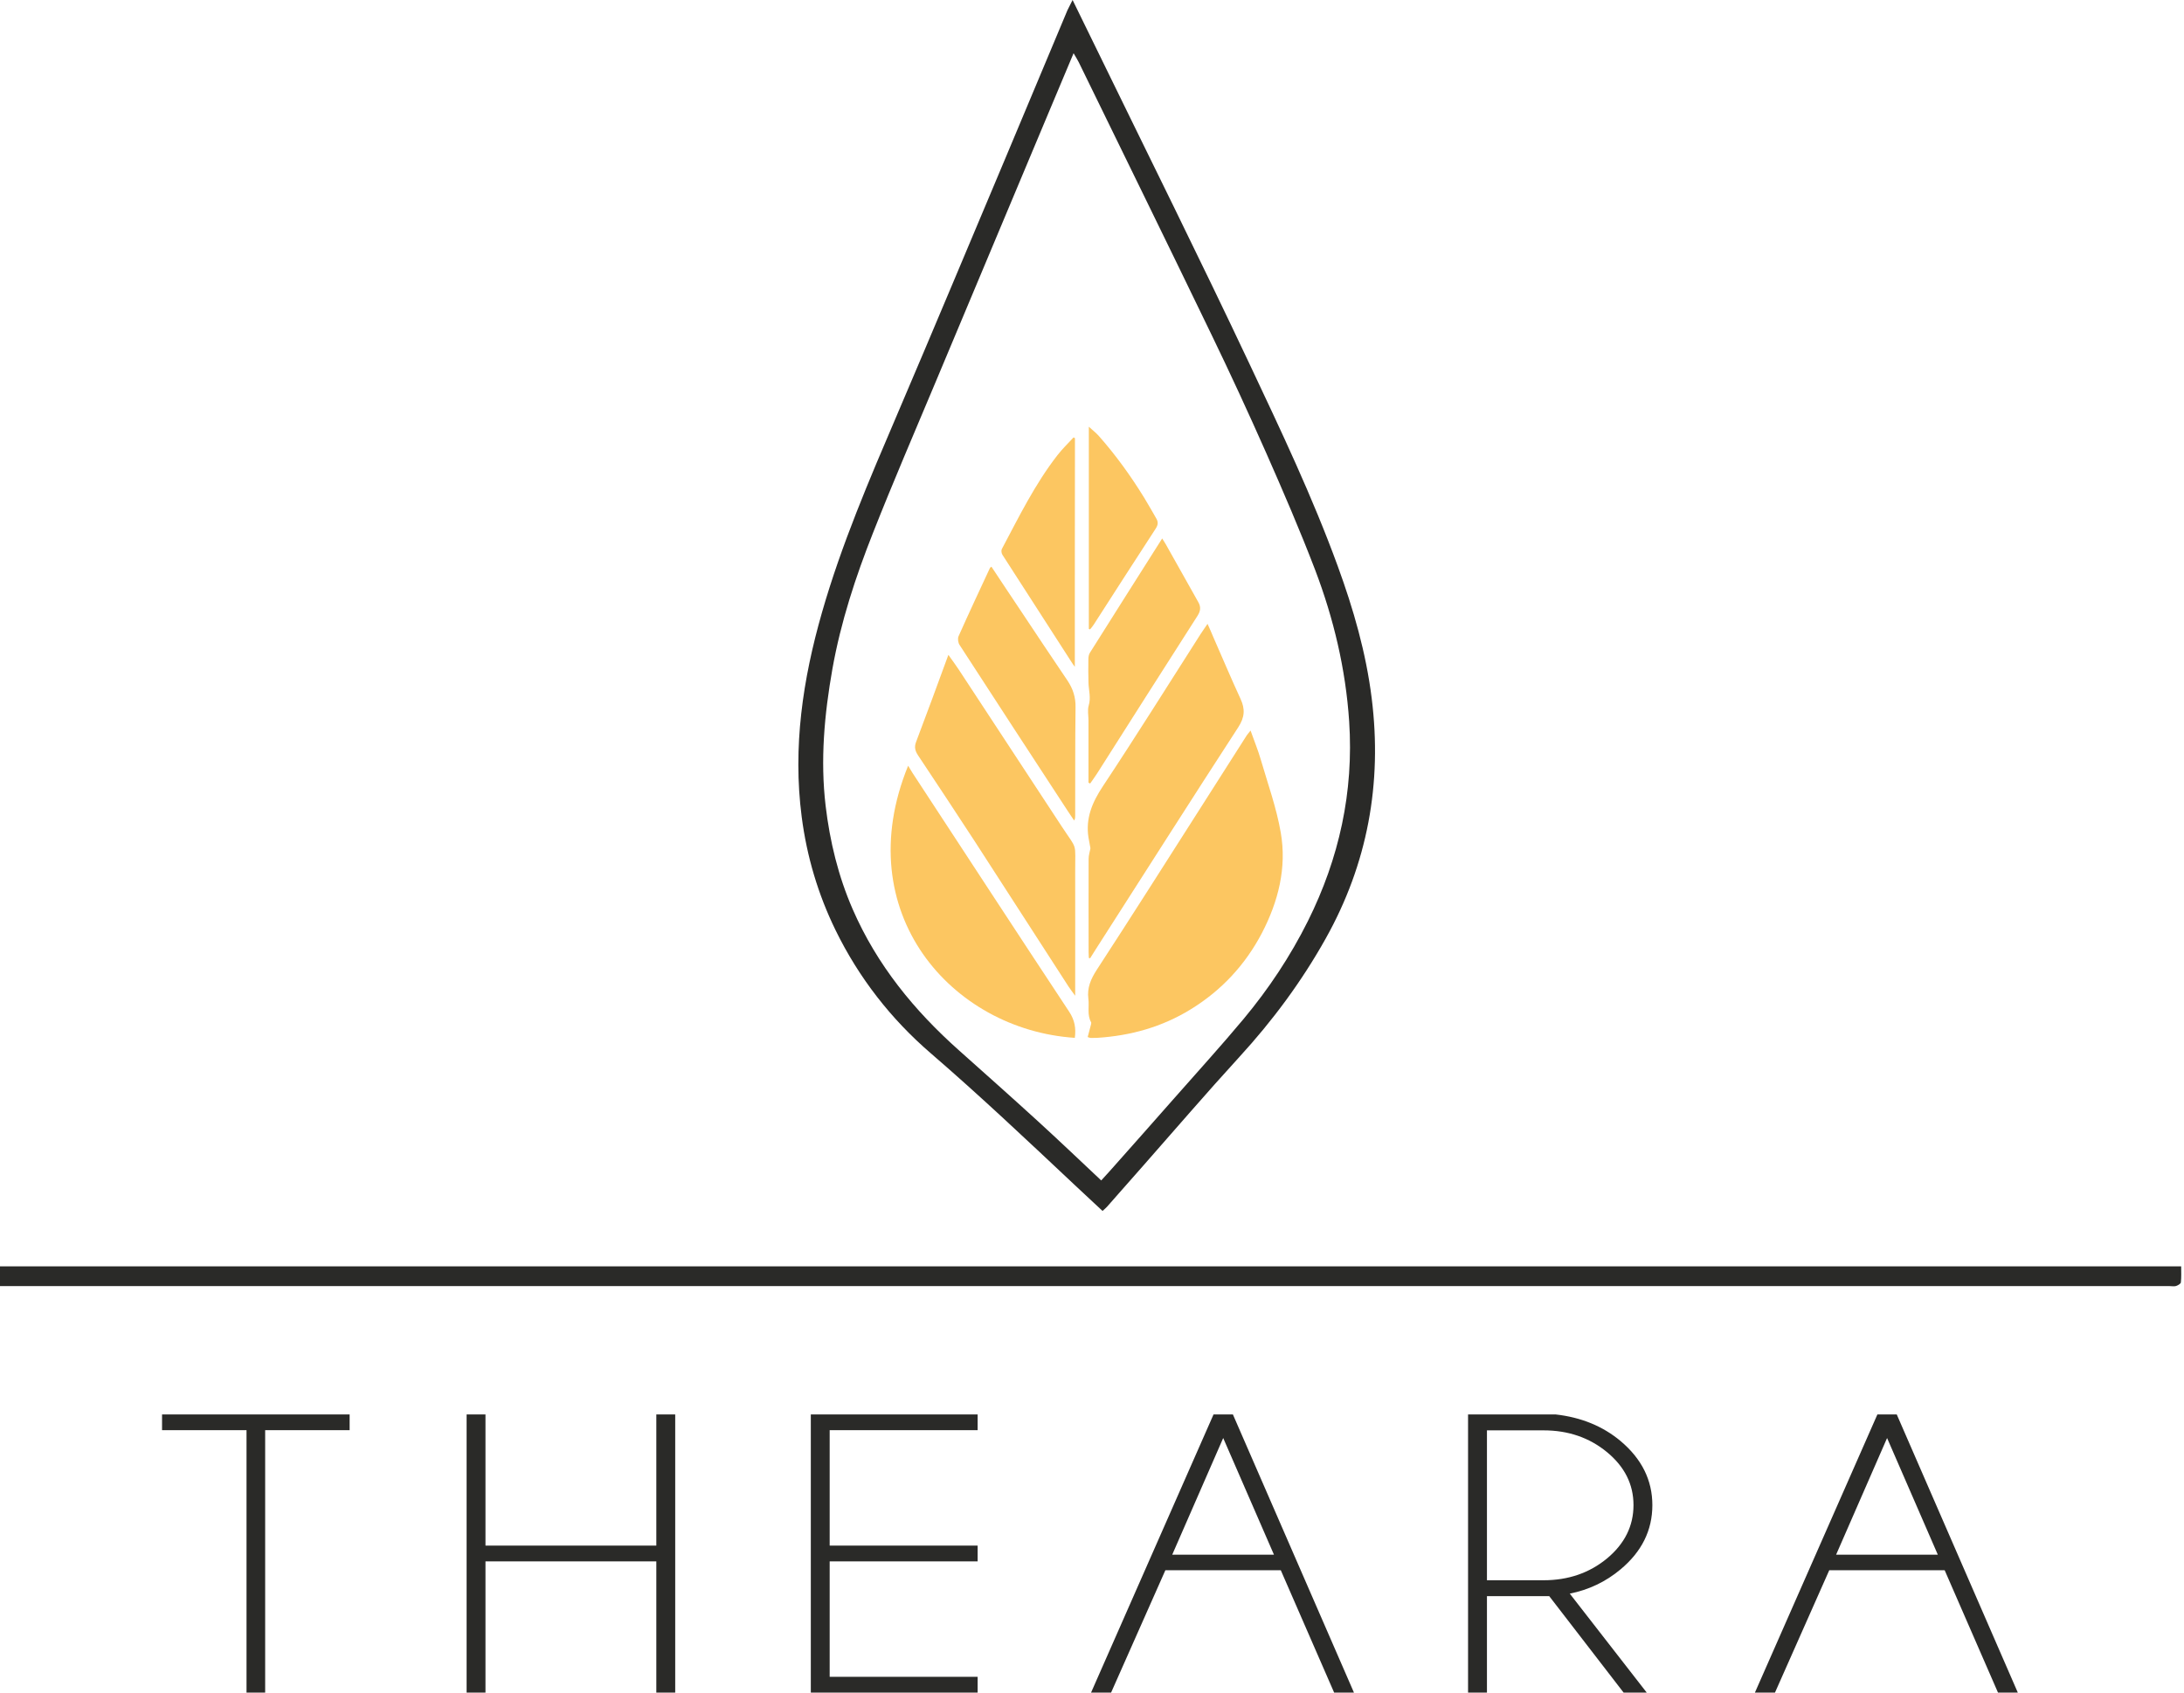 <svg width="80" height="62" viewBox="0 0 80 62" fill="none" xmlns="http://www.w3.org/2000/svg">
<path d="M0 47.111C0 46.852 0 46.63 0 46.387C26.627 46.387 53.248 46.387 79.896 46.387C79.896 46.588 79.907 46.785 79.885 46.977C79.88 47.023 79.784 47.082 79.71 47.107C79.64 47.128 79.55 47.111 79.47 47.111C53.099 47.111 26.728 47.111 0.357 47.111C0.25 47.111 0.139 47.111 0 47.111Z" fill="#2A2A28"/>
<path d="M39.289 0C39.596 0.631 39.891 1.229 40.182 1.826C42.052 5.664 43.954 9.482 45.776 13.345C46.92 15.773 48.076 18.201 49.001 20.736C49.575 22.307 50.038 23.91 50.245 25.576C50.636 28.705 50.09 31.648 48.559 34.382C47.678 35.956 46.613 37.391 45.401 38.714C44.201 40.025 43.041 41.378 41.865 42.713C41.426 43.212 40.988 43.711 40.549 44.206C40.505 44.255 40.453 44.296 40.386 44.358C40.039 44.032 39.7 43.719 39.361 43.402C37.627 41.773 35.897 40.137 34.095 38.583C32.643 37.333 31.463 35.825 30.606 34.072C29.968 32.766 29.554 31.376 29.366 29.921C29.035 27.365 29.406 24.887 30.108 22.439C30.822 19.945 31.842 17.574 32.855 15.204C34.19 12.079 35.502 8.942 36.822 5.809C37.583 3.999 38.34 2.185 39.102 0.371C39.158 0.251 39.222 0.14 39.289 0ZM40.338 43.241C40.45 43.117 40.549 43.01 40.649 42.899C41.442 42.004 42.24 41.11 43.029 40.211C43.874 39.25 44.735 38.306 45.553 37.325C46.47 36.224 47.263 35.033 47.909 33.739C49.053 31.442 49.591 29.01 49.42 26.425C49.292 24.504 48.85 22.653 48.172 20.872C47.618 19.425 47.004 18.003 46.378 16.585C45.732 15.126 45.062 13.674 44.368 12.24C42.762 8.913 41.131 5.594 39.513 2.276C39.461 2.173 39.397 2.074 39.325 1.95C38.971 2.795 38.632 3.599 38.293 4.407C36.953 7.598 35.614 10.789 34.278 13.979C33.505 15.822 32.711 17.661 31.978 19.52C31.34 21.132 30.798 22.781 30.491 24.504C30.196 26.17 30.044 27.835 30.243 29.521C30.399 30.828 30.706 32.094 31.232 33.302C32.125 35.355 33.493 37.02 35.127 38.475C36.088 39.333 37.049 40.186 38.002 41.056C38.779 41.765 39.541 42.491 40.338 43.241Z" fill="#2A2A28"/>
<path d="M39.842 37.989C39.884 37.833 39.922 37.678 39.965 37.522C39.969 37.498 39.977 37.465 39.969 37.449C39.812 37.175 39.905 36.872 39.867 36.586C39.816 36.185 39.956 35.862 40.176 35.523C41.456 33.556 42.711 31.577 43.973 29.598C44.541 28.711 45.105 27.824 45.669 26.936C45.702 26.887 45.745 26.843 45.808 26.761C45.94 27.137 46.08 27.472 46.181 27.82C46.44 28.711 46.758 29.59 46.914 30.498C47.139 31.782 46.825 33.021 46.224 34.178C45.618 35.335 44.745 36.283 43.605 36.979C42.566 37.617 41.418 37.94 40.189 38.017C40.113 38.021 40.032 38.021 39.956 38.021C39.935 38.021 39.918 38.013 39.842 37.989Z" fill="#FCC661"/>
<path d="M34.739 23.988C34.892 24.205 35.011 24.361 35.117 24.524C36.375 26.438 37.634 28.355 38.888 30.269C39.481 31.172 39.38 30.813 39.384 31.958C39.388 33.376 39.384 34.791 39.384 36.21C39.384 36.275 39.384 36.345 39.384 36.476C39.282 36.333 39.206 36.239 39.142 36.14C37.99 34.362 36.846 32.579 35.693 30.8C35.011 29.75 34.316 28.707 33.625 27.664C33.523 27.509 33.485 27.37 33.553 27.186C33.947 26.147 34.333 25.097 34.739 23.988Z" fill="#FCC661"/>
<path d="M39.884 35.09C39.88 35.02 39.876 34.947 39.876 34.877C39.876 33.74 39.871 32.599 39.876 31.463C39.876 31.332 39.918 31.205 39.943 31.074C39.922 30.948 39.892 30.813 39.871 30.678C39.761 29.974 40.007 29.39 40.401 28.797C41.617 26.961 42.783 25.097 43.969 23.24C44.045 23.122 44.13 23.003 44.232 22.852C44.317 23.04 44.384 23.191 44.448 23.347C44.779 24.099 45.096 24.855 45.44 25.599C45.613 25.972 45.596 26.27 45.359 26.638C43.677 29.226 42.02 31.835 40.354 34.435C40.21 34.656 40.07 34.881 39.931 35.102C39.918 35.098 39.901 35.094 39.884 35.09Z" fill="#FCC661"/>
<path d="M39.371 38.017C34.858 37.723 31.07 33.421 33.265 28.049C33.324 28.151 33.375 28.233 33.426 28.314C35.337 31.23 37.24 34.149 39.164 37.06C39.367 37.367 39.418 37.666 39.371 38.017Z" fill="#FCC661"/>
<path d="M36.316 20.758C36.68 21.306 37.036 21.846 37.397 22.382C37.96 23.228 38.524 24.078 39.096 24.921C39.303 25.227 39.405 25.542 39.397 25.918C39.38 27.239 39.388 28.56 39.384 29.885C39.384 29.938 39.384 29.987 39.346 30.056C39.274 29.95 39.206 29.848 39.134 29.741C37.803 27.701 36.468 25.665 35.146 23.62C35.095 23.539 35.074 23.392 35.112 23.306C35.485 22.468 35.875 21.637 36.261 20.807C36.269 20.791 36.282 20.787 36.316 20.758Z" fill="#FCC661"/>
<path d="M39.871 28.67C39.871 27.91 39.871 27.149 39.871 26.389C39.871 26.205 39.829 26.008 39.88 25.841C39.965 25.559 39.88 25.289 39.871 25.015C39.863 24.729 39.863 24.442 39.867 24.156C39.867 24.07 39.88 23.976 39.926 23.907C40.799 22.517 41.681 21.13 42.571 19.724C42.617 19.802 42.664 19.867 42.702 19.936C43.1 20.64 43.495 21.347 43.893 22.055C43.995 22.234 43.978 22.382 43.863 22.561C42.63 24.483 41.41 26.409 40.185 28.335C40.104 28.462 40.015 28.58 39.931 28.703C39.909 28.687 39.892 28.678 39.871 28.67Z" fill="#FCC661"/>
<path d="M39.371 24.426C39.308 24.34 39.27 24.287 39.236 24.23C38.397 22.93 37.557 21.629 36.723 20.329C36.684 20.272 36.668 20.17 36.697 20.112C37.32 18.939 37.905 17.741 38.731 16.678C38.909 16.445 39.126 16.24 39.325 16.023C39.342 16.032 39.358 16.04 39.376 16.052C39.371 18.824 39.371 21.601 39.371 24.426Z" fill="#FCC661"/>
<path d="M39.884 23.036C39.884 20.591 39.884 18.15 39.884 15.631C40.028 15.762 40.142 15.852 40.236 15.954C40.867 16.665 41.418 17.43 41.914 18.236C42.071 18.489 42.211 18.747 42.359 19C42.431 19.127 42.418 19.229 42.338 19.356C41.575 20.525 40.821 21.703 40.066 22.876C40.028 22.938 39.977 22.995 39.931 23.052C39.914 23.052 39.901 23.044 39.884 23.036Z" fill="#FCC661"/>
<path d="M9.713 52.388V62H9.03V52.388H5.936V51.812H12.807V52.388H9.713Z" fill="#2A2A28"/>
<path d="M17.783 57.194V62H17.092V51.812H17.783V56.617H24.041V51.812H24.733V62H24.041V57.194H17.783Z" fill="#2A2A28"/>
<path d="M35.811 51.812V52.388H30.391V56.617H35.811V57.194H30.391V61.423H35.811V62H29.7V51.812H35.811Z" fill="#2A2A28"/>
<path d="M46.665 56.949L44.806 52.676L42.939 56.949H46.665ZM45.161 51.812L49.595 62H48.869L46.915 57.518H42.688L40.7 62H39.966L44.452 51.812H45.161Z" fill="#2A2A28"/>
<path d="M54.467 52.395V57.886H56.541C57.446 57.886 58.221 57.619 58.867 57.086C59.512 56.548 59.835 55.897 59.835 55.133C59.835 54.374 59.512 53.728 58.867 53.195C58.221 52.662 57.446 52.395 56.541 52.395H54.467ZM56.749 58.469H54.467V62H53.775V51.812H56.982C57.916 51.917 58.708 52.241 59.359 52.784C60.137 53.438 60.526 54.221 60.526 55.133C60.526 56.056 60.137 56.841 59.359 57.489C58.818 57.941 58.198 58.236 57.501 58.376L60.319 62H59.472L56.749 58.469Z" fill="#2A2A28"/>
<path d="M70.982 56.949L69.124 52.676L67.257 56.949H70.982ZM69.478 51.812L73.912 62H73.186L71.233 57.518H67.006L65.018 62H64.283L68.769 51.812H69.478Z" fill="#2A2A28"/>
</svg>
